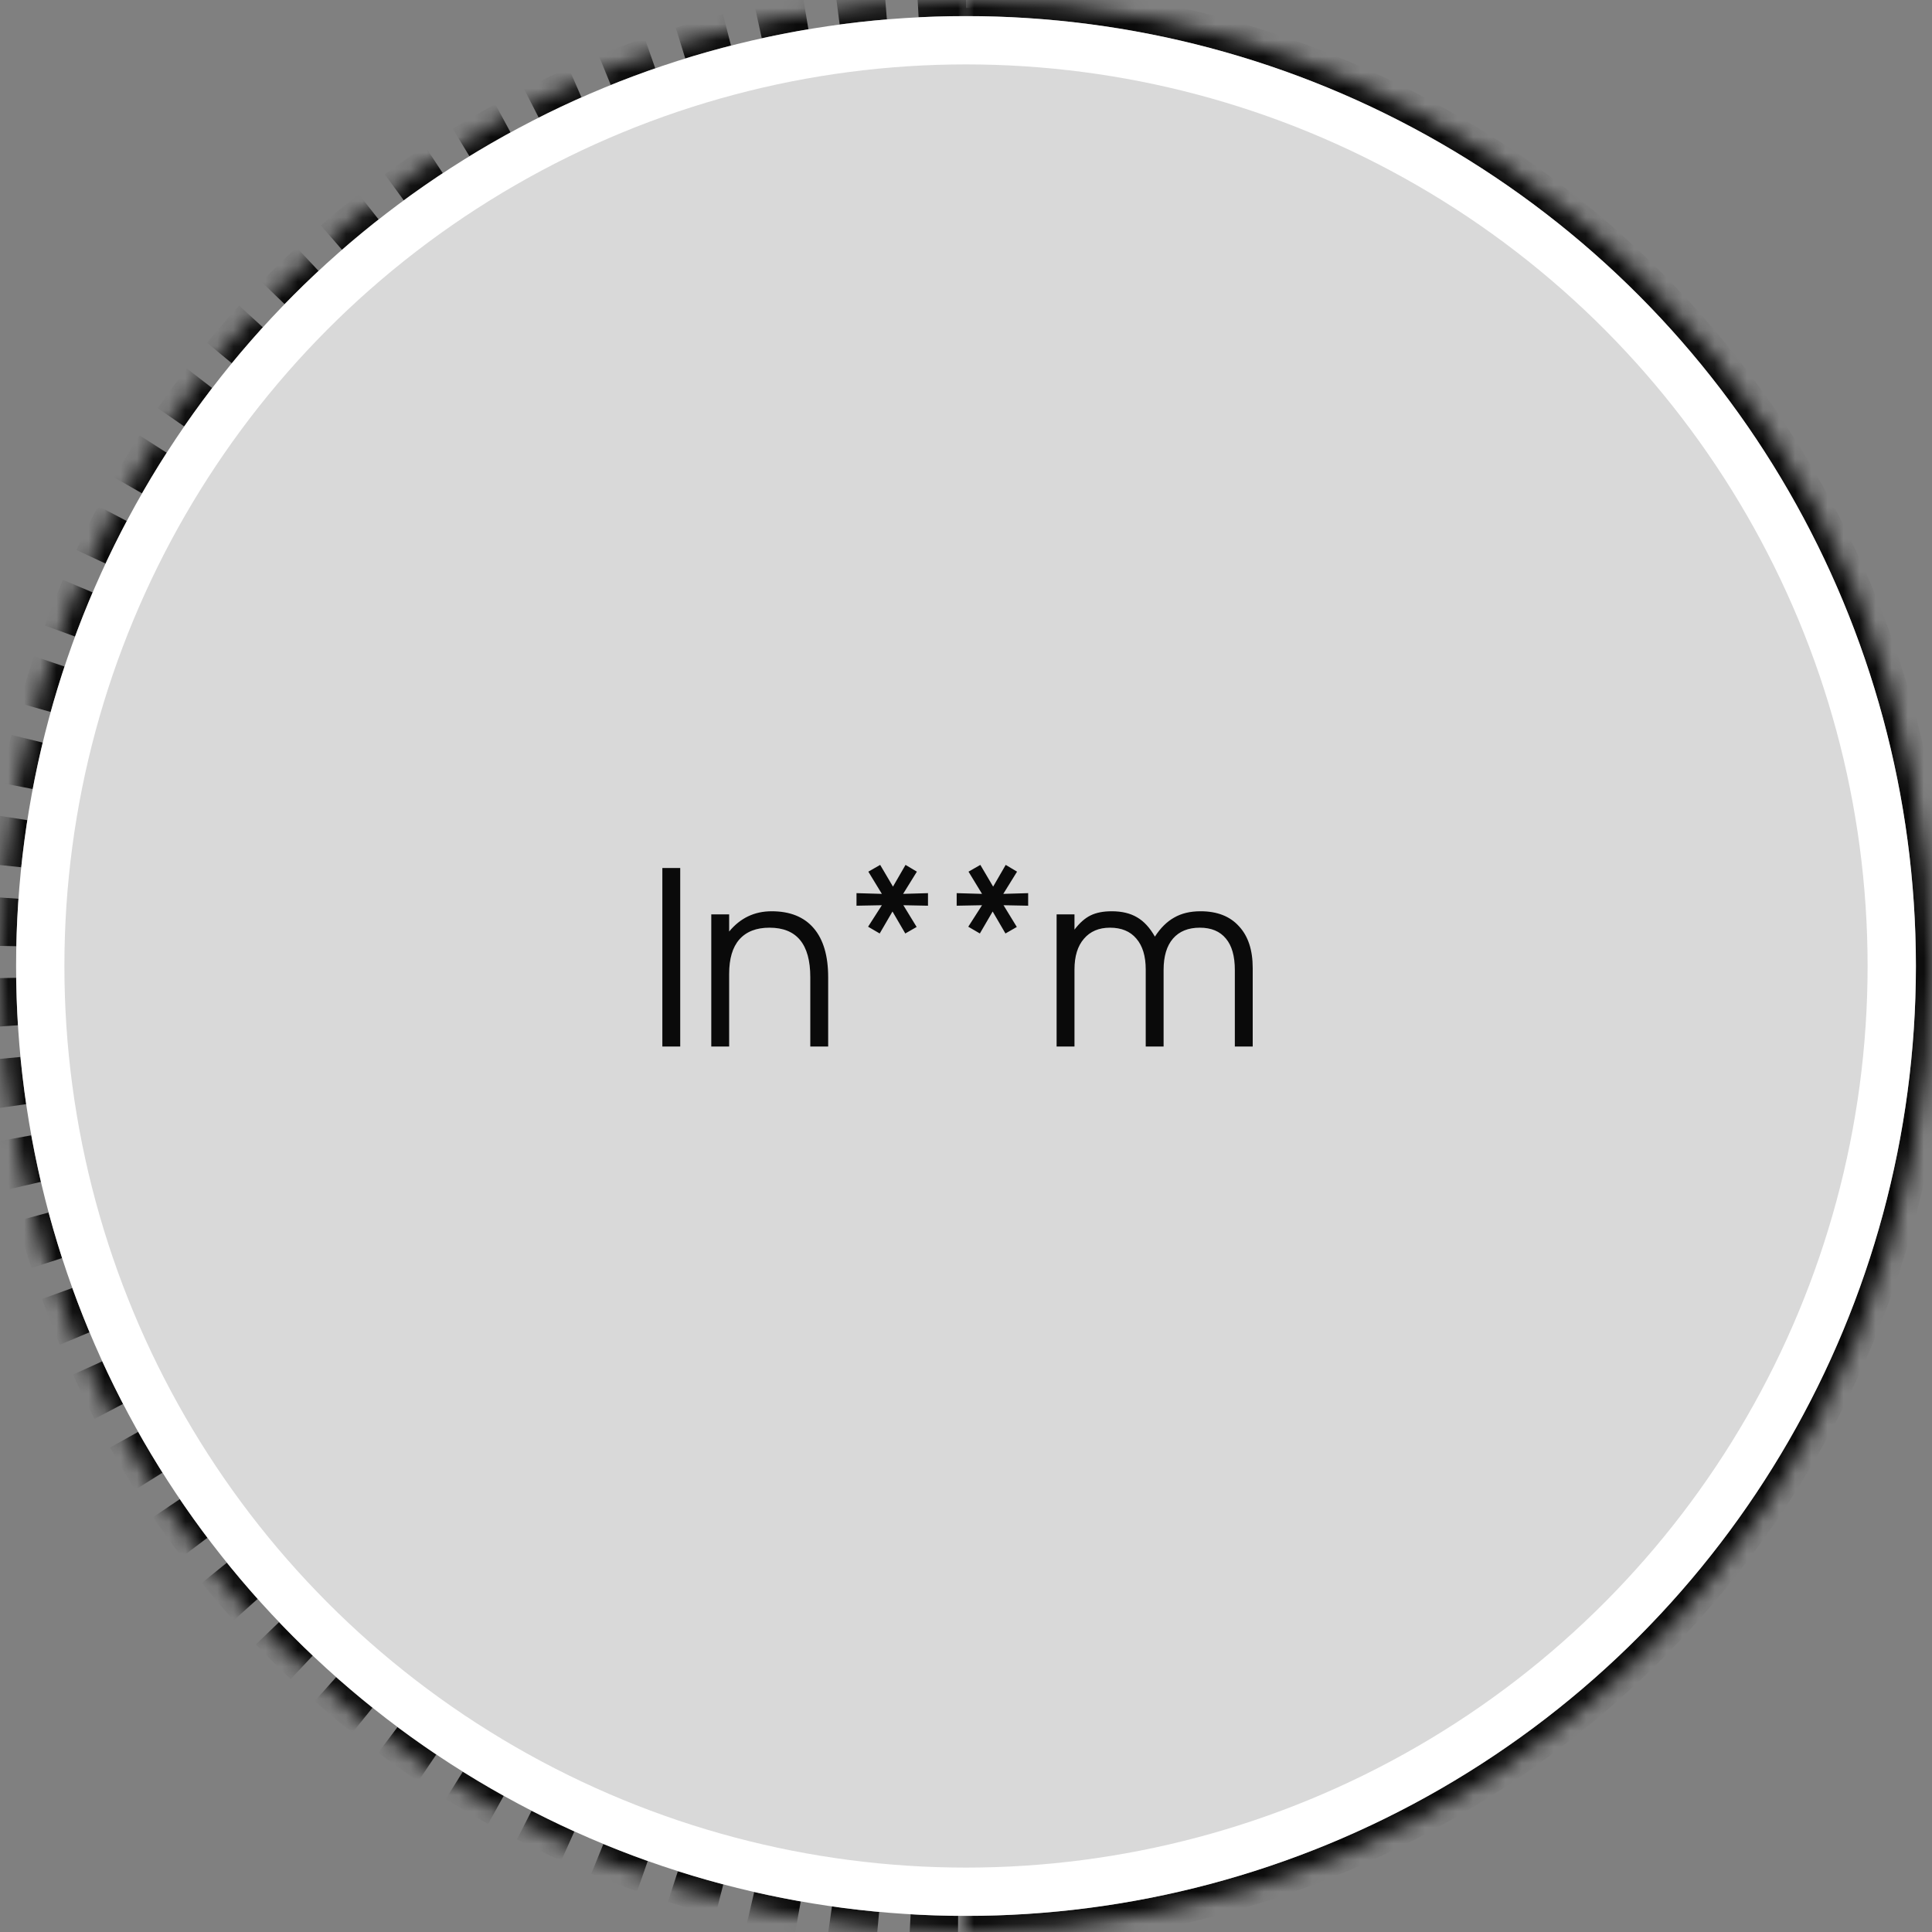 <?xml version="1.0" encoding="UTF-8"?> <svg xmlns="http://www.w3.org/2000/svg" width="120" height="120" viewBox="0 0 120 120" fill="none"><rect x="0" y="0" width="120" height="120" fill="#808080" stroke="none"/><mask id="path-1-inside-1_2589_45" fill="white"><path d="M60 120C75.913 120 91.174 113.679 102.426 102.426C113.679 91.174 120 75.913 120 60C120 44.087 113.679 28.826 102.426 17.574C91.174 6.321 75.913 4.75691e-07 60 -2.62268e-06L60 60L60 120Z"></path></mask><path d="M60 120C75.913 120 91.174 113.679 102.426 102.426C113.679 91.174 120 75.913 120 60C120 44.087 113.679 28.826 102.426 17.574C91.174 6.321 75.913 4.75691e-07 60 -2.62268e-06L60 60L60 120Z" stroke="#0A0A0A" stroke-width="2" mask="url(#path-1-inside-1_2589_45)"></path><mask id="path-2-inside-2_2589_45" fill="white"><path d="M60 1.26361e-05C44.087 1.33317e-05 28.826 6.321 17.574 17.574C6.321 28.826 -2.11686e-06 44.087 -2.62268e-06 60C-3.1285e-06 75.913 6.321 91.174 17.574 102.426C28.826 113.679 44.087 120 60 120L60 60L60 1.26361e-05Z"></path></mask><path d="M60 1.26361e-05C44.087 1.33317e-05 28.826 6.321 17.574 17.574C6.321 28.826 -2.11686e-06 44.087 -2.62268e-06 60C-3.1285e-06 75.913 6.321 91.174 17.574 102.426C28.826 113.679 44.087 120 60 120L60 60L60 1.26361e-05Z" stroke="#0A0A0A" stroke-width="2" stroke-dasharray="3 2" mask="url(#path-2-inside-2_2589_45)"></path><circle cx="60" cy="60" r="59" fill="white"></circle><circle cx="60" cy="60" r="56" fill="#D9D9D9"></circle><path d="M41.14 53.915H42.25V65H41.14V53.915ZM44.179 56.795H45.289V57.86C45.979 57.02 46.859 56.6 47.929 56.6C49.069 56.6 49.939 56.95 50.539 57.65C51.139 58.35 51.439 59.365 51.439 60.695V65H50.329V60.695C50.329 58.645 49.484 57.62 47.794 57.62C46.974 57.62 46.349 57.865 45.919 58.355C45.499 58.835 45.289 59.545 45.289 60.485V65H44.179V56.795ZM54.774 56.225L53.199 56.255V55.475L54.774 55.52L53.934 54.14L54.669 53.72L55.464 55.07L56.244 53.72L56.949 54.14L56.094 55.52L57.639 55.475V56.255L56.109 56.225L56.934 57.575L56.229 57.98L55.434 56.615L54.639 57.98L53.919 57.56L54.774 56.225ZM60.996 56.225L59.421 56.255V55.475L60.996 55.52L60.156 54.14L60.891 53.72L61.686 55.07L62.466 53.72L63.171 54.14L62.316 55.52L63.861 55.475V56.255L62.331 56.225L63.156 57.575L62.451 57.98L61.656 56.615L60.861 57.98L60.141 57.56L60.996 56.225ZM65.628 56.795H66.738V57.74C67.058 57.32 67.393 57.025 67.743 56.855C68.093 56.685 68.528 56.6 69.048 56.6C69.678 56.6 70.203 56.725 70.623 56.975C71.043 57.215 71.413 57.615 71.733 58.175C72.083 57.635 72.483 57.24 72.933 56.99C73.383 56.73 73.928 56.6 74.568 56.6C75.598 56.6 76.393 56.91 76.953 57.53C77.523 58.14 77.808 59.005 77.808 60.125V65H76.698V60.245C76.698 59.385 76.513 58.735 76.143 58.295C75.773 57.845 75.233 57.62 74.523 57.62C73.803 57.62 73.248 57.845 72.858 58.295C72.468 58.745 72.273 59.395 72.273 60.245V65H71.163V60.215C71.163 59.385 70.968 58.745 70.578 58.295C70.198 57.845 69.653 57.62 68.943 57.62C68.253 57.62 67.713 57.85 67.323 58.31C66.933 58.76 66.738 59.395 66.738 60.215V65H65.628V56.795Z" fill="#0A0A0A"></path></svg> 
